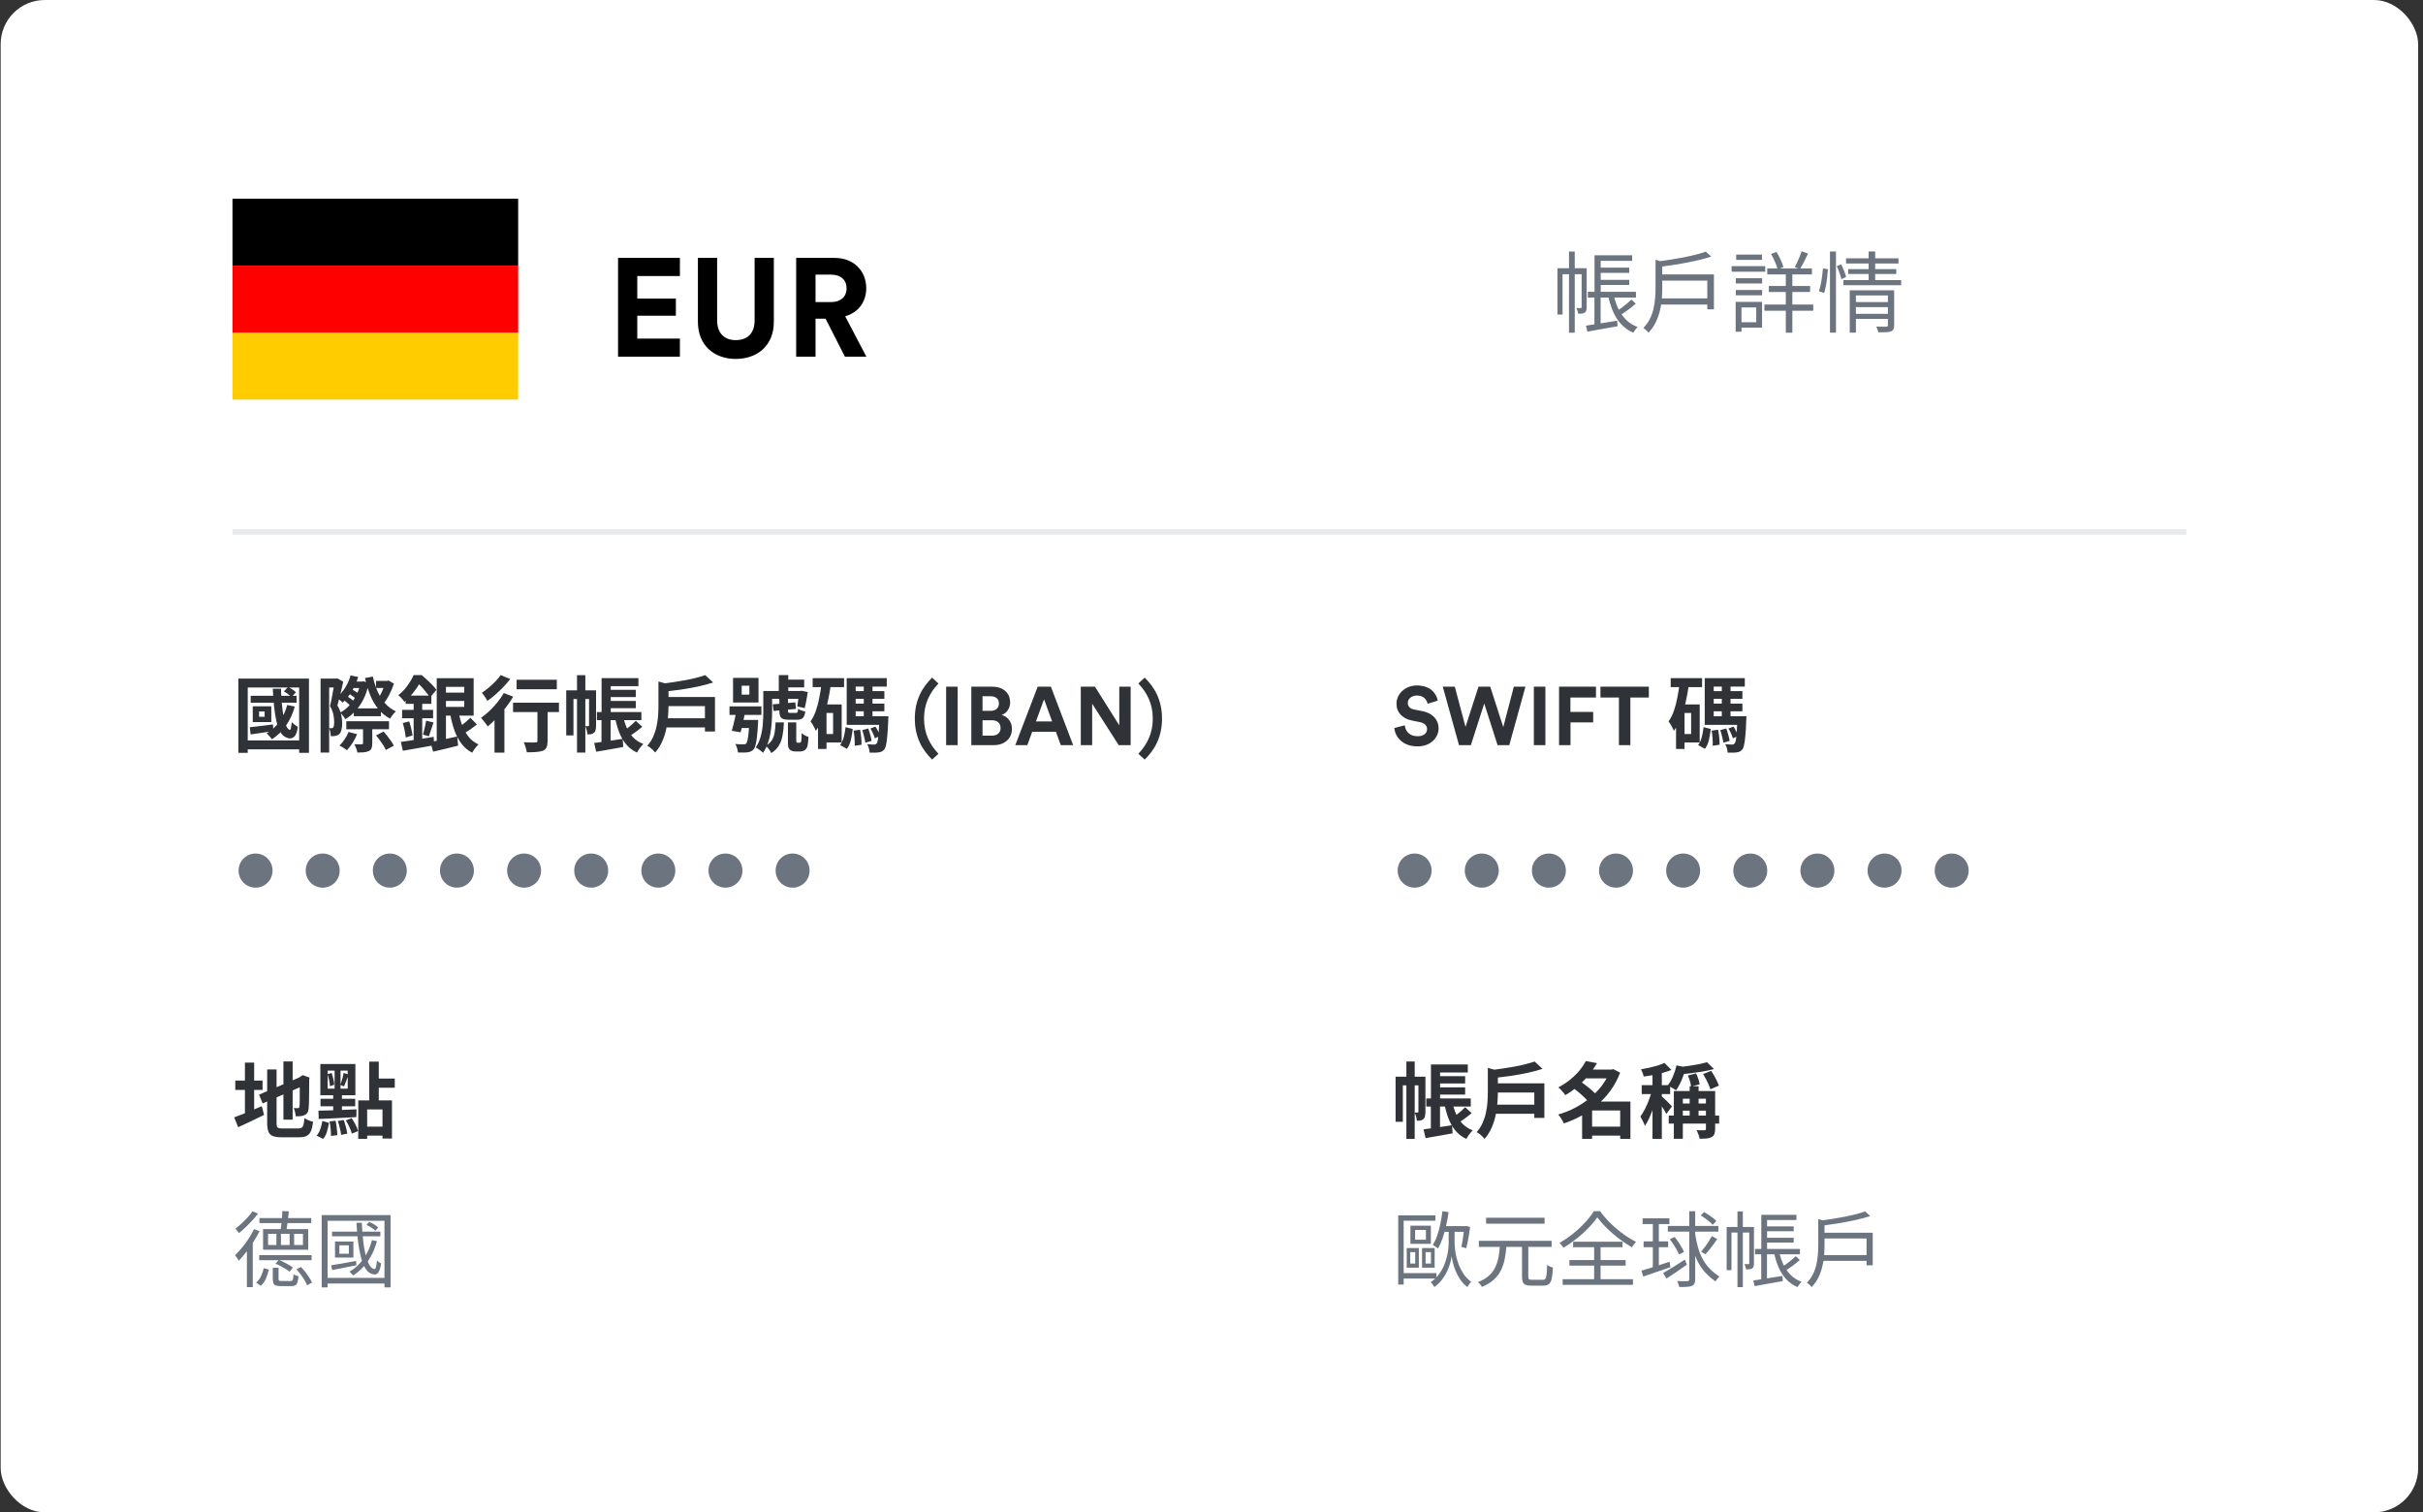 <svg width="439" height="274" viewBox="0 0 439 274" fill="none" xmlns="http://www.w3.org/2000/svg">
<rect x="0" y="0" width="439" height="274" fill="#333333" stroke="none"/>
<rect x="0.121" width="438" height="274" rx="8" fill="white"/>
<path d="M45.421 126.055H53.739V127.309H45.421V126.055ZM51.425 125.263L52.201 124.472C52.46 124.591 52.724 124.741 52.993 124.92C53.272 125.099 53.481 125.268 53.62 125.428L52.799 126.294C52.659 126.124 52.455 125.945 52.186 125.756C51.928 125.557 51.674 125.393 51.425 125.263ZM52.037 127.727L53.411 128.011C53.042 129.325 52.505 130.485 51.798 131.491C51.091 132.486 50.25 133.303 49.274 133.94C49.215 133.85 49.125 133.736 49.005 133.596C48.886 133.457 48.762 133.317 48.632 133.178C48.513 133.039 48.403 132.934 48.304 132.864C49.23 132.327 50.006 131.62 50.633 130.744C51.27 129.868 51.738 128.862 52.037 127.727ZM45.257 131.759C45.795 131.7 46.432 131.625 47.169 131.535C47.915 131.446 48.682 131.351 49.468 131.252L49.513 132.446C48.796 132.556 48.085 132.665 47.378 132.775C46.671 132.874 46.014 132.969 45.407 133.059L45.257 131.759ZM46.945 128.907V129.863H47.945V128.907H46.945ZM45.795 127.966H49.155V130.819H45.795V127.966ZM49.424 124.785H50.902C50.932 125.711 50.987 126.607 51.066 127.473C51.146 128.34 51.251 129.121 51.38 129.818C51.509 130.515 51.669 131.077 51.858 131.506C52.047 131.934 52.261 132.178 52.5 132.237C52.59 132.267 52.659 132.153 52.709 131.894C52.769 131.625 52.819 131.272 52.858 130.834C52.958 130.923 53.072 131.028 53.202 131.147C53.331 131.257 53.466 131.361 53.605 131.461C53.754 131.55 53.874 131.625 53.963 131.685C53.854 132.601 53.615 133.213 53.247 133.522C52.878 133.83 52.45 133.87 51.962 133.641C51.494 133.492 51.106 133.153 50.797 132.626C50.499 132.088 50.255 131.411 50.066 130.595C49.887 129.778 49.747 128.872 49.648 127.877C49.548 126.881 49.473 125.851 49.424 124.785ZM43.181 122.949H55.98V136.389H54.202V124.561H44.884V136.389H43.181V122.949ZM44.257 134.149H55.173V135.762H44.257V134.149ZM64.103 128.34H69.016V129.758H64.103V128.34ZM62.744 130.669H70.48V132.118H62.744V130.669ZM63.431 123.486H65.806V124.651H63.431V123.486ZM63.118 125.622L63.67 124.86C63.919 124.98 64.173 125.124 64.432 125.293C64.691 125.452 64.89 125.597 65.029 125.726L64.462 126.592C64.312 126.443 64.108 126.279 63.849 126.1C63.601 125.91 63.357 125.751 63.118 125.622ZM62.222 126.801L62.864 126.115C63.093 126.254 63.332 126.418 63.581 126.607C63.83 126.796 64.024 126.966 64.163 127.115L63.506 127.877C63.367 127.727 63.172 127.548 62.924 127.339C62.685 127.13 62.451 126.951 62.222 126.801ZM68.135 133.238L69.494 132.536C69.723 132.785 69.957 133.064 70.196 133.372C70.435 133.681 70.659 133.985 70.868 134.283C71.077 134.582 71.237 134.856 71.346 135.105L69.898 135.881C69.798 135.632 69.654 135.353 69.465 135.045C69.275 134.746 69.061 134.438 68.822 134.119C68.593 133.79 68.364 133.497 68.135 133.238ZM65.313 123.486H65.597L65.865 123.426L66.821 123.77C66.612 124.815 66.304 125.756 65.895 126.592C65.487 127.419 65.004 128.14 64.447 128.758C63.889 129.375 63.262 129.888 62.565 130.296C62.466 130.117 62.321 129.908 62.132 129.669C61.953 129.43 61.784 129.241 61.624 129.101C62.232 128.793 62.779 128.369 63.267 127.832C63.765 127.294 64.193 126.677 64.551 125.98C64.91 125.273 65.164 124.522 65.313 123.725V123.486ZM68.135 123.367H70.361V124.636H68.135V123.367ZM63.521 122.366L64.895 122.65C64.606 123.596 64.213 124.472 63.715 125.278C63.227 126.085 62.68 126.757 62.072 127.294C61.993 127.215 61.888 127.115 61.759 126.996C61.629 126.876 61.495 126.762 61.356 126.652C61.216 126.533 61.092 126.438 60.982 126.368C61.57 125.9 62.082 125.318 62.52 124.621C62.959 123.924 63.292 123.173 63.521 122.366ZM69.793 123.367H70.122L70.405 123.292L71.376 123.86C71.157 124.527 70.873 125.194 70.525 125.861C70.186 126.528 69.823 127.085 69.435 127.533C69.325 127.374 69.176 127.2 68.987 127.011C68.797 126.811 68.628 126.657 68.479 126.548C68.678 126.289 68.862 125.995 69.031 125.666C69.201 125.328 69.35 124.985 69.48 124.636C69.609 124.278 69.713 123.949 69.793 123.65V123.367ZM65.776 131.356H67.448V134.686C67.448 135.055 67.404 135.348 67.314 135.567C67.234 135.787 67.065 135.956 66.806 136.075C66.558 136.195 66.264 136.269 65.925 136.299C65.597 136.329 65.204 136.344 64.746 136.344C64.716 136.115 64.646 135.856 64.536 135.567C64.427 135.289 64.317 135.045 64.208 134.836C64.487 134.846 64.755 134.851 65.014 134.851C65.283 134.851 65.457 134.851 65.537 134.851C65.627 134.841 65.686 134.826 65.716 134.806C65.756 134.776 65.776 134.726 65.776 134.657V131.356ZM63.148 132.611L64.701 133.014C64.482 133.551 64.203 134.084 63.864 134.612C63.526 135.129 63.192 135.562 62.864 135.911C62.754 135.831 62.615 135.737 62.446 135.627C62.286 135.518 62.122 135.413 61.953 135.314C61.784 135.214 61.634 135.134 61.505 135.075C61.843 134.756 62.157 134.378 62.446 133.94C62.744 133.502 62.978 133.059 63.148 132.611ZM67.553 122.575C67.762 123.531 68.046 124.422 68.404 125.248C68.763 126.065 69.216 126.787 69.763 127.414C70.321 128.041 70.978 128.534 71.734 128.892C71.555 129.032 71.361 129.236 71.152 129.504C70.953 129.763 70.794 129.997 70.674 130.206C69.848 129.758 69.141 129.181 68.554 128.474C67.966 127.757 67.478 126.926 67.09 125.98C66.702 125.024 66.383 123.979 66.134 122.844L67.553 122.575ZM58.085 122.949H61.147V124.561H59.638V136.344H58.085V122.949ZM60.639 122.949H60.908L61.132 122.904L62.192 123.501C62.102 123.949 61.993 124.432 61.863 124.95C61.744 125.457 61.619 125.96 61.49 126.458C61.37 126.946 61.251 127.394 61.132 127.802C61.49 128.409 61.724 128.987 61.834 129.534C61.943 130.082 61.998 130.595 61.998 131.072C61.998 131.56 61.948 131.968 61.848 132.297C61.759 132.626 61.619 132.869 61.43 133.029C61.321 133.118 61.201 133.188 61.072 133.238C60.952 133.278 60.818 133.313 60.669 133.342C60.569 133.352 60.455 133.362 60.325 133.372C60.196 133.372 60.061 133.372 59.922 133.372C59.922 133.163 59.897 132.924 59.847 132.655C59.807 132.377 59.728 132.133 59.608 131.924C59.698 131.934 59.778 131.939 59.847 131.939C59.927 131.939 59.997 131.939 60.056 131.939C60.186 131.939 60.29 131.894 60.37 131.804C60.43 131.735 60.474 131.615 60.504 131.446C60.534 131.277 60.549 131.077 60.549 130.848C60.549 130.47 60.504 130.032 60.415 129.534C60.335 129.027 60.126 128.494 59.788 127.936C59.877 127.598 59.962 127.22 60.041 126.801C60.131 126.383 60.211 125.965 60.28 125.547C60.36 125.119 60.43 124.726 60.489 124.367C60.549 123.999 60.599 123.695 60.639 123.456V122.949ZM79.814 125.487H84.876V126.996H79.814V125.487ZM77.992 134.433C78.41 134.363 78.878 134.273 79.395 134.164C79.923 134.054 80.481 133.94 81.068 133.82C81.655 133.691 82.243 133.561 82.83 133.432L83.009 135.09C82.243 135.289 81.456 135.483 80.65 135.672C79.853 135.861 79.127 136.03 78.469 136.18L77.992 134.433ZM79.858 122.874H85.817V129.654H79.858V128.071H84.114V124.442H79.858V122.874ZM83.114 129.116C83.273 129.992 83.502 130.809 83.801 131.565C84.1 132.322 84.483 132.984 84.951 133.551C85.429 134.119 86.011 134.562 86.698 134.881C86.569 134.99 86.429 135.134 86.28 135.314C86.13 135.493 85.991 135.672 85.862 135.851C85.732 136.04 85.628 136.215 85.548 136.374C84.772 135.966 84.124 135.418 83.607 134.731C83.089 134.044 82.666 133.248 82.337 132.342C82.019 131.436 81.76 130.44 81.561 129.355L83.114 129.116ZM85.219 130.042L86.414 131.252C86.026 131.56 85.613 131.869 85.175 132.178C84.737 132.476 84.338 132.725 83.98 132.924L83.009 131.864C83.228 131.715 83.472 131.535 83.741 131.326C84.01 131.117 84.274 130.903 84.532 130.684C84.801 130.455 85.03 130.241 85.219 130.042ZM79.127 122.874H80.799V134.701L79.127 135V122.874ZM73.497 126.025H78.156V127.518H73.497V126.025ZM72.855 128.608H78.469V130.132H72.855V128.608ZM72.974 130.998L74.139 130.699C74.278 131.107 74.403 131.55 74.512 132.028C74.622 132.506 74.696 132.914 74.736 133.253L73.497 133.611C73.477 133.243 73.417 132.82 73.317 132.342C73.218 131.864 73.103 131.416 72.974 130.998ZM72.63 134.418C73.128 134.348 73.701 134.263 74.348 134.164C74.995 134.064 75.682 133.96 76.409 133.85C77.135 133.731 77.857 133.611 78.574 133.492L78.664 135.015C78.016 135.134 77.355 135.254 76.677 135.373C76.01 135.493 75.358 135.607 74.721 135.717C74.094 135.826 73.516 135.926 72.989 136.015L72.63 134.418ZM77.2 130.565L78.544 130.893C78.395 131.331 78.246 131.779 78.096 132.237C77.957 132.695 77.827 133.084 77.708 133.402L76.633 133.088C76.702 132.85 76.772 132.586 76.842 132.297C76.921 131.998 76.991 131.7 77.051 131.401C77.121 131.092 77.17 130.814 77.2 130.565ZM74.945 126.652H76.498V134.671L74.945 134.955V126.652ZM74.945 122.306H75.901V122.65H76.424V123.128C76.215 123.506 75.966 123.924 75.677 124.382C75.388 124.83 75.045 125.293 74.647 125.771C74.258 126.239 73.8 126.702 73.273 127.16C73.193 127.03 73.088 126.891 72.959 126.742C72.83 126.582 72.695 126.433 72.556 126.294C72.416 126.154 72.287 126.04 72.168 125.95C72.626 125.592 73.029 125.209 73.377 124.8C73.726 124.382 74.029 123.959 74.288 123.531C74.557 123.103 74.776 122.695 74.945 122.306ZM75.169 122.306H76.409C76.717 122.565 77.041 122.854 77.379 123.173C77.718 123.481 78.036 123.795 78.335 124.113C78.644 124.432 78.888 124.726 79.067 124.994L77.902 126.368C77.743 126.11 77.524 125.811 77.245 125.472C76.976 125.124 76.687 124.78 76.379 124.442C76.07 124.103 75.766 123.815 75.468 123.576H75.169V122.306ZM93.597 123.158H100.885V124.875H93.597V123.158ZM97.375 127.817H99.212V134.268C99.212 134.736 99.153 135.105 99.033 135.373C98.924 135.652 98.704 135.861 98.376 136.001C98.047 136.13 97.644 136.21 97.166 136.239C96.689 136.279 96.116 136.299 95.449 136.299C95.409 136.04 95.335 135.732 95.225 135.373C95.125 135.025 95.016 134.726 94.897 134.477C95.185 134.487 95.474 134.497 95.763 134.507C96.051 134.517 96.31 134.522 96.539 134.522C96.768 134.512 96.927 134.507 97.017 134.507C97.156 134.507 97.251 134.487 97.301 134.447C97.351 134.398 97.375 134.323 97.375 134.223V127.817ZM92.955 127.309H101.273V129.012H92.955V127.309ZM89.595 129.071L91.163 127.488L91.387 127.578V136.359H89.595V129.071ZM91.282 125.562L92.985 126.219C92.597 126.876 92.144 127.538 91.626 128.205C91.118 128.862 90.581 129.485 90.013 130.072C89.456 130.659 88.908 131.172 88.371 131.61C88.291 131.481 88.176 131.321 88.027 131.132C87.878 130.933 87.723 130.734 87.564 130.535C87.415 130.336 87.275 130.176 87.146 130.057C87.664 129.699 88.176 129.28 88.684 128.803C89.192 128.315 89.67 127.797 90.118 127.249C90.566 126.692 90.954 126.129 91.282 125.562ZM90.715 122.306L92.447 123.023C92.079 123.491 91.666 123.969 91.208 124.457C90.75 124.935 90.272 125.393 89.774 125.831C89.276 126.269 88.789 126.652 88.311 126.981C88.241 126.841 88.147 126.682 88.027 126.503C87.907 126.314 87.783 126.129 87.654 125.95C87.534 125.771 87.42 125.622 87.31 125.502C87.728 125.243 88.151 124.93 88.579 124.561C89.008 124.193 89.411 123.815 89.789 123.426C90.168 123.028 90.476 122.655 90.715 122.306ZM104.544 122.321H106.052V136.344H104.544V122.321ZM102.587 125.069H107.351V126.637H103.901V133.238H102.587V125.069ZM106.724 125.069H107.993V131.461C107.993 131.73 107.968 131.978 107.919 132.207C107.879 132.436 107.779 132.616 107.62 132.745C107.461 132.884 107.286 132.974 107.097 133.014C106.918 133.044 106.699 133.059 106.44 133.059C106.43 132.85 106.385 132.601 106.306 132.312C106.226 132.013 106.136 131.764 106.037 131.565C106.166 131.565 106.281 131.565 106.38 131.565C106.49 131.565 106.565 131.565 106.604 131.565C106.684 131.565 106.724 131.515 106.724 131.416V125.069ZM109.651 122.859H115.669V124.308H109.651V122.859ZM109.666 124.98H115.191V126.294H109.666V124.98ZM109.666 126.996H115.191V128.31H109.666V126.996ZM108.143 129.012H116.207V130.475H108.143V129.012ZM107.65 134.612C108.307 134.532 109.093 134.423 110.009 134.283C110.935 134.144 111.871 134.004 112.817 133.865L112.921 135.329C112.065 135.488 111.209 135.642 110.353 135.791C109.497 135.941 108.72 136.075 108.023 136.195L107.65 134.612ZM112.832 129.519C113.001 130.346 113.235 131.107 113.534 131.804C113.842 132.501 114.24 133.103 114.728 133.611C115.226 134.119 115.838 134.512 116.565 134.791C116.436 134.91 116.296 135.06 116.147 135.239C115.998 135.418 115.858 135.607 115.729 135.806C115.599 136.006 115.49 136.185 115.4 136.344C114.604 135.966 113.942 135.458 113.414 134.821C112.896 134.184 112.473 133.437 112.145 132.581C111.826 131.725 111.572 130.774 111.383 129.728L112.832 129.519ZM115.191 130.595L116.371 131.67C115.973 132.008 115.54 132.347 115.072 132.685C114.604 133.024 114.186 133.313 113.817 133.551L112.832 132.551C113.071 132.392 113.334 132.202 113.623 131.983C113.912 131.754 114.196 131.52 114.474 131.282C114.753 131.033 114.992 130.804 115.191 130.595ZM108.994 122.859H110.651V129.728H108.994V122.859ZM108.979 129.758H110.636V134.791L108.979 135V129.758ZM120.299 130.132H128.482V131.789H120.299V130.132ZM120.448 126.279H129.542V132.536H127.721V127.936H120.448V126.279ZM127.78 122.321L129.214 123.65C128.388 123.919 127.472 124.163 126.466 124.382C125.471 124.591 124.445 124.775 123.39 124.935C122.334 125.084 121.309 125.214 120.313 125.323C120.284 125.124 120.219 124.88 120.119 124.591C120.02 124.303 119.92 124.069 119.821 123.889C120.537 123.8 121.264 123.7 122.001 123.591C122.738 123.481 123.459 123.362 124.166 123.232C124.873 123.103 125.535 122.959 126.153 122.799C126.77 122.64 127.312 122.481 127.78 122.321ZM119.298 123.471L121.538 124.098C121.518 124.228 121.379 124.317 121.12 124.367V127.862C121.12 128.449 121.09 129.111 121.03 129.848C120.98 130.575 120.871 131.326 120.702 132.103C120.542 132.869 120.299 133.621 119.97 134.358C119.651 135.085 119.228 135.747 118.701 136.344C118.611 136.215 118.482 136.065 118.312 135.896C118.153 135.737 117.979 135.582 117.79 135.433C117.601 135.294 117.426 135.189 117.267 135.119C117.735 134.592 118.103 134.019 118.372 133.402C118.641 132.785 118.84 132.158 118.969 131.52C119.109 130.873 119.198 130.236 119.238 129.609C119.278 128.972 119.298 128.379 119.298 127.832V123.471ZM134.381 124.233V125.846H135.77V124.233H134.381ZM132.813 122.814H137.427V127.279H132.813V122.814ZM132.171 127.981H137.95V129.519H132.171V127.981ZM133.44 128.698H135.068C134.988 129.136 134.894 129.599 134.784 130.087C134.685 130.565 134.585 131.033 134.485 131.491C134.386 131.939 134.286 132.332 134.187 132.67L132.589 132.402C132.688 132.063 132.788 131.685 132.888 131.267C132.997 130.839 133.097 130.405 133.186 129.967C133.286 129.519 133.37 129.096 133.44 128.698ZM133.888 130.43H136.397V131.894H133.56L133.888 130.43ZM135.77 130.43H137.368C137.368 130.43 137.363 130.51 137.353 130.669C137.353 130.829 137.348 130.958 137.338 131.058C137.288 132.043 137.223 132.86 137.144 133.507C137.074 134.144 136.989 134.642 136.89 135C136.8 135.348 136.686 135.602 136.546 135.762C136.387 135.941 136.218 136.065 136.039 136.135C135.869 136.215 135.67 136.269 135.441 136.299C135.252 136.329 134.998 136.344 134.68 136.344C134.371 136.354 134.042 136.349 133.694 136.329C133.684 136.1 133.634 135.836 133.545 135.538C133.465 135.249 133.355 135 133.216 134.791C133.525 134.821 133.813 134.841 134.082 134.851C134.351 134.851 134.55 134.851 134.68 134.851C134.789 134.861 134.884 134.856 134.963 134.836C135.053 134.816 135.133 134.771 135.202 134.701C135.292 134.602 135.367 134.408 135.426 134.119C135.496 133.83 135.561 133.407 135.62 132.85C135.68 132.282 135.73 131.55 135.77 130.654V130.43ZM141.907 123.128H145.701V124.532H141.907V123.128ZM139.01 125.189H145.223V126.607H139.01V125.189ZM141.101 122.306H142.818V125.831H141.101V122.306ZM138.294 125.189H139.891V129.071C139.891 129.619 139.867 130.216 139.817 130.863C139.777 131.501 139.702 132.148 139.593 132.805C139.483 133.462 139.319 134.099 139.1 134.716C138.881 135.334 138.597 135.891 138.249 136.389C138.159 136.289 138.03 136.175 137.86 136.045C137.701 135.916 137.532 135.791 137.353 135.672C137.183 135.562 137.039 135.478 136.92 135.418C137.338 134.811 137.641 134.139 137.831 133.402C138.03 132.655 138.154 131.909 138.204 131.162C138.264 130.405 138.294 129.709 138.294 129.071V125.189ZM140.011 127.608L144.088 127.249L144.222 128.429L140.16 128.803L140.011 127.608ZM141.206 126.473H142.774V128.758C142.774 128.937 142.794 129.051 142.833 129.101C142.883 129.141 142.998 129.161 143.177 129.161C143.217 129.161 143.281 129.161 143.371 129.161C143.461 129.161 143.56 129.161 143.67 129.161C143.779 129.161 143.879 129.161 143.968 129.161C144.068 129.161 144.143 129.161 144.192 129.161C144.292 129.161 144.367 129.146 144.416 129.116C144.466 129.076 144.506 129.007 144.536 128.907C144.566 128.798 144.586 128.638 144.596 128.429C144.745 128.529 144.949 128.623 145.208 128.713C145.467 128.803 145.701 128.867 145.91 128.907C145.83 129.485 145.676 129.878 145.447 130.087C145.228 130.296 144.874 130.4 144.386 130.4C144.317 130.4 144.212 130.4 144.073 130.4C143.943 130.4 143.804 130.4 143.655 130.4C143.505 130.4 143.366 130.4 143.237 130.4C143.107 130.4 143.008 130.4 142.938 130.4C142.47 130.4 142.112 130.351 141.863 130.251C141.614 130.152 141.44 129.982 141.34 129.743C141.25 129.504 141.206 129.181 141.206 128.773V126.473ZM144.76 125.189H144.984L145.223 125.144L146.358 125.383C146.278 125.89 146.188 126.413 146.089 126.951C145.989 127.478 145.89 127.926 145.79 128.295L144.446 127.981C144.506 127.653 144.566 127.244 144.625 126.757C144.685 126.269 144.73 125.816 144.76 125.398V125.189ZM140.519 130.878H142.027C141.997 131.725 141.917 132.501 141.788 133.208C141.669 133.905 141.449 134.522 141.131 135.06C140.822 135.597 140.359 136.055 139.742 136.434C139.652 136.225 139.508 135.991 139.309 135.732C139.11 135.473 138.921 135.269 138.742 135.119C139.249 134.831 139.623 134.487 139.862 134.089C140.1 133.691 140.265 133.223 140.354 132.685C140.444 132.148 140.499 131.545 140.519 130.878ZM142.759 130.878H144.267V134.268C144.267 134.308 144.272 134.348 144.282 134.388C144.292 134.428 144.307 134.457 144.327 134.477C144.367 134.537 144.436 134.567 144.536 134.567C144.576 134.567 144.62 134.567 144.67 134.567C144.73 134.567 144.78 134.567 144.82 134.567C144.859 134.567 144.904 134.562 144.954 134.552C145.004 134.532 145.039 134.512 145.058 134.492C145.088 134.472 145.113 134.438 145.133 134.388C145.153 134.328 145.168 134.263 145.178 134.194C145.198 134.084 145.213 133.91 145.223 133.671C145.233 133.422 145.238 133.138 145.238 132.82C145.377 132.949 145.566 133.084 145.805 133.223C146.044 133.352 146.268 133.447 146.477 133.507C146.467 133.865 146.442 134.209 146.402 134.537C146.363 134.866 146.318 135.105 146.268 135.254C146.218 135.403 146.154 135.533 146.074 135.642C145.994 135.752 145.89 135.851 145.76 135.941C145.661 136.001 145.536 136.05 145.387 136.09C145.238 136.13 145.083 136.15 144.924 136.15C144.854 136.15 144.765 136.15 144.655 136.15C144.556 136.15 144.456 136.15 144.357 136.15C144.257 136.15 144.172 136.15 144.103 136.15C143.904 136.15 143.714 136.12 143.535 136.06C143.356 136.011 143.202 135.921 143.072 135.791C142.953 135.662 142.868 135.508 142.818 135.329C142.779 135.149 142.759 134.841 142.759 134.403V130.878ZM147.239 122.859H152.928V124.487H147.239V122.859ZM148.986 127.623H152.495V134.522H148.986V132.984H150.942V129.176H148.986V127.623ZM148.867 123.725L150.539 123.979C150.39 125.054 150.201 126.11 149.972 127.145C149.743 128.17 149.449 129.136 149.091 130.042C148.742 130.938 148.319 131.725 147.821 132.402C147.771 132.262 147.687 132.088 147.567 131.879C147.458 131.66 147.338 131.441 147.209 131.222C147.079 131.003 146.96 130.829 146.85 130.699C147.239 130.152 147.562 129.509 147.821 128.773C148.08 128.026 148.289 127.225 148.448 126.368C148.618 125.512 148.757 124.631 148.867 123.725ZM148.209 127.623H149.748V135.687H148.209V127.623ZM154.258 125.218H160.231V126.607H154.258V125.218ZM154.258 127.473H160.231V128.862H154.258V127.473ZM153.406 129.773H159.858V131.326H153.406V129.773ZM156.498 123.68H158.081V130.386H156.498V123.68ZM154.661 132.372L155.826 132.207C155.915 132.636 155.985 133.103 156.035 133.611C156.084 134.119 156.104 134.557 156.094 134.925L154.855 135.119C154.875 134.741 154.865 134.298 154.825 133.79C154.795 133.273 154.74 132.8 154.661 132.372ZM156.229 132.282L157.304 131.983C157.443 132.342 157.568 132.73 157.677 133.148C157.797 133.566 157.876 133.93 157.916 134.238L156.781 134.552C156.742 134.253 156.667 133.89 156.557 133.462C156.458 133.034 156.348 132.64 156.229 132.282ZM157.707 131.998L158.603 131.64C158.792 131.899 158.962 132.192 159.111 132.521C159.27 132.84 159.385 133.113 159.454 133.342L158.514 133.761C158.444 133.522 158.334 133.238 158.185 132.909C158.036 132.571 157.876 132.267 157.707 131.998ZM153.197 131.744L154.496 132.073C154.427 132.73 154.317 133.387 154.168 134.044C154.019 134.691 153.775 135.234 153.436 135.672L152.212 134.985C152.5 134.607 152.719 134.124 152.869 133.537C153.028 132.949 153.138 132.352 153.197 131.744ZM153.406 122.859H160.664V124.397H155.034V130.595H153.406V122.859ZM159.32 129.773H160.963C160.963 129.773 160.958 129.858 160.948 130.027C160.948 130.186 160.943 130.321 160.933 130.43C160.893 131.575 160.838 132.511 160.769 133.238C160.709 133.965 160.634 134.527 160.545 134.925C160.465 135.314 160.36 135.592 160.231 135.762C160.092 135.941 159.937 136.07 159.768 136.15C159.609 136.23 159.42 136.284 159.201 136.314C159.011 136.344 158.772 136.359 158.484 136.359C158.195 136.369 157.886 136.369 157.558 136.359C157.548 136.12 157.503 135.856 157.423 135.567C157.344 135.279 157.239 135.03 157.11 134.821C157.379 134.851 157.628 134.871 157.857 134.881C158.086 134.89 158.255 134.895 158.364 134.895C158.474 134.895 158.558 134.881 158.618 134.851C158.688 134.821 158.758 134.771 158.827 134.701C158.917 134.602 158.992 134.393 159.051 134.074C159.111 133.746 159.161 133.258 159.201 132.611C159.25 131.963 159.29 131.107 159.32 130.042V129.773ZM165.746 130.191C165.746 126.772 167.135 124.487 168.882 122.769L170.032 123.83C168.434 125.532 167.419 127.503 167.419 130.191C167.419 132.879 168.434 134.866 170.032 136.568L168.882 137.613C167.135 135.911 165.746 133.611 165.746 130.191ZM173.51 135H171.419V124.412H173.51V135ZM175.984 124.412H179.792C181.853 124.412 183.018 125.622 183.018 127.264C183.018 128.355 182.361 129.236 181.479 129.534C182.51 129.788 183.346 130.729 183.346 132.043C183.346 133.761 182.062 135 180.076 135H175.984V124.412ZM178.015 128.788H179.478C180.419 128.788 180.987 128.265 180.987 127.459C180.987 126.652 180.464 126.144 179.463 126.144H178.015V128.788ZM178.015 133.283H179.687C180.688 133.283 181.285 132.76 181.285 131.909C181.285 131.072 180.748 130.49 179.717 130.49H178.015V133.283ZM192.193 135L191.312 132.581H187.011L186.13 135H183.95L188.012 124.412H190.401L194.433 135H192.193ZM189.162 126.697L187.698 130.699H190.625L189.162 126.697ZM204.852 135H202.687L197.878 127.488V135H195.818V124.412H198.386L202.792 131.416V124.412H204.852V135ZM210.534 130.191C210.534 133.611 209.146 135.911 207.398 137.613L206.248 136.568C207.846 134.866 208.862 132.879 208.862 130.191C208.862 127.503 207.846 125.532 206.248 123.83L207.398 122.769C209.146 124.487 210.534 126.772 210.534 130.191Z" fill="#2F3237"/>
<path d="M43.226 157.729C43.226 155.997 44.6 154.638 46.303 154.638C48.005 154.638 49.379 155.997 49.379 157.729C49.379 159.461 48.005 160.82 46.303 160.82C44.6 160.82 43.226 159.461 43.226 157.729ZM55.389 157.729C55.389 155.997 56.763 154.638 58.465 154.638C60.168 154.638 61.542 155.997 61.542 157.729C61.542 159.461 60.168 160.82 58.465 160.82C56.763 160.82 55.389 159.461 55.389 157.729ZM67.552 157.729C67.552 155.997 68.925 154.638 70.628 154.638C72.33 154.638 73.704 155.997 73.704 157.729C73.704 159.461 72.33 160.82 70.628 160.82C68.925 160.82 67.552 159.461 67.552 157.729ZM79.714 157.729C79.714 155.997 81.088 154.638 82.791 154.638C84.493 154.638 85.867 155.997 85.867 157.729C85.867 159.461 84.493 160.82 82.791 160.82C81.088 160.82 79.714 159.461 79.714 157.729ZM91.877 157.729C91.877 155.997 93.251 154.638 94.953 154.638C96.656 154.638 98.03 155.997 98.03 157.729C98.03 159.461 96.656 160.82 94.953 160.82C93.251 160.82 91.877 159.461 91.877 157.729ZM104.04 157.729C104.04 155.997 105.414 154.638 107.116 154.638C108.819 154.638 110.192 155.997 110.192 157.729C110.192 159.461 108.819 160.82 107.116 160.82C105.414 160.82 104.04 159.461 104.04 157.729ZM116.203 157.729C116.203 155.997 117.576 154.638 119.279 154.638C120.981 154.638 122.355 155.997 122.355 157.729C122.355 159.461 120.981 160.82 119.279 160.82C117.576 160.82 116.203 159.461 116.203 157.729ZM128.365 157.729C128.365 155.997 129.739 154.638 131.442 154.638C133.144 154.638 134.518 155.997 134.518 157.729C134.518 159.461 133.144 160.82 131.442 160.82C129.739 160.82 128.365 159.461 128.365 157.729ZM140.528 157.729C140.528 155.997 141.902 154.638 143.604 154.638C145.307 154.638 146.681 155.997 146.681 157.729C146.681 159.461 145.307 160.82 143.604 160.82C141.902 160.82 140.528 159.461 140.528 157.729Z" fill="#6C747F"/>
<path d="M254.809 192.321H256.317V206.344H254.809V192.321ZM252.853 195.069H257.617V196.637H254.167V203.238H252.853V195.069ZM256.989 195.069H258.259V201.461C258.259 201.73 258.234 201.978 258.184 202.207C258.144 202.436 258.045 202.616 257.885 202.745C257.726 202.884 257.552 202.974 257.363 203.014C257.184 203.044 256.965 203.059 256.706 203.059C256.696 202.85 256.651 202.601 256.571 202.312C256.492 202.013 256.402 201.764 256.303 201.565C256.432 201.565 256.546 201.565 256.646 201.565C256.755 201.565 256.83 201.565 256.87 201.565C256.95 201.565 256.989 201.515 256.989 201.416V195.069ZM259.916 192.859H265.935V194.308H259.916V192.859ZM259.931 194.98H265.457V196.294H259.931V194.98ZM259.931 196.996H265.457V198.31H259.931V196.996ZM258.408 199.012H266.472V200.475H258.408V199.012ZM257.915 204.612C258.572 204.532 259.359 204.423 260.275 204.283C261.201 204.144 262.137 204.004 263.082 203.865L263.187 205.329C262.331 205.488 261.475 205.642 260.618 205.791C259.762 205.941 258.986 206.075 258.289 206.195L257.915 204.612ZM263.097 199.519C263.267 200.346 263.501 201.107 263.799 201.804C264.108 202.501 264.506 203.103 264.994 203.611C265.492 204.119 266.104 204.512 266.831 204.791C266.701 204.91 266.562 205.06 266.413 205.239C266.263 205.418 266.124 205.607 265.994 205.806C265.865 206.006 265.755 206.185 265.666 206.344C264.869 205.966 264.207 205.458 263.68 204.821C263.162 204.184 262.739 203.437 262.41 202.581C262.092 201.725 261.838 200.774 261.649 199.728L263.097 199.519ZM265.457 200.595L266.637 201.67C266.238 202.008 265.805 202.347 265.337 202.685C264.869 203.024 264.451 203.313 264.083 203.551L263.097 202.551C263.336 202.392 263.6 202.202 263.889 201.983C264.177 201.754 264.461 201.52 264.74 201.282C265.019 201.033 265.258 200.804 265.457 200.595ZM259.259 192.859H260.917V199.728H259.259V192.859ZM259.244 199.758H260.902V204.791L259.244 205V199.758ZM270.564 200.132H278.748V201.789H270.564V200.132ZM270.713 196.279H279.808V202.536H277.986V197.936H270.713V196.279ZM278.046 192.321L279.479 193.65C278.653 193.919 277.737 194.163 276.732 194.382C275.736 194.591 274.711 194.775 273.655 194.935C272.6 195.084 271.575 195.214 270.579 195.323C270.549 195.124 270.484 194.88 270.385 194.591C270.285 194.303 270.186 194.069 270.086 193.889C270.803 193.8 271.53 193.7 272.267 193.591C273.003 193.481 273.725 193.362 274.432 193.232C275.139 193.103 275.801 192.959 276.418 192.799C277.035 192.64 277.578 192.481 278.046 192.321ZM269.564 193.471L271.804 194.098C271.784 194.228 271.644 194.317 271.385 194.367V197.862C271.385 198.449 271.356 199.111 271.296 199.848C271.246 200.575 271.137 201.326 270.967 202.103C270.808 202.869 270.564 203.621 270.236 204.358C269.917 205.085 269.494 205.747 268.966 206.344C268.877 206.215 268.747 206.065 268.578 205.896C268.419 205.737 268.244 205.582 268.055 205.433C267.866 205.294 267.692 205.189 267.533 205.119C268 204.592 268.369 204.019 268.638 203.402C268.906 202.785 269.106 202.158 269.235 201.52C269.374 200.873 269.464 200.236 269.504 199.609C269.544 198.972 269.564 198.379 269.564 197.832V193.471ZM287.693 204.119H294.368V205.747H287.693V204.119ZM286.931 193.785H292.233V195.368H286.931V193.785ZM287.335 192.232L289.351 192.62C288.922 193.347 288.43 194.054 287.872 194.741C287.325 195.418 286.697 196.07 285.991 196.697C285.294 197.314 284.497 197.887 283.601 198.414C283.512 198.265 283.392 198.106 283.243 197.936C283.093 197.757 282.939 197.583 282.78 197.414C282.62 197.244 282.471 197.11 282.332 197.011C283.158 196.572 283.89 196.09 284.527 195.562C285.174 195.034 285.732 194.487 286.2 193.919C286.668 193.342 287.046 192.779 287.335 192.232ZM291.665 193.785H291.994L292.293 193.695L293.532 194.337C293.094 195.502 292.526 196.567 291.83 197.533C291.143 198.489 290.351 199.35 289.455 200.117C288.569 200.883 287.608 201.55 286.573 202.118C285.538 202.685 284.462 203.158 283.347 203.537C283.278 203.367 283.183 203.183 283.064 202.984C282.944 202.785 282.82 202.591 282.69 202.402C282.561 202.212 282.431 202.053 282.302 201.924C283.337 201.635 284.338 201.242 285.304 200.744C286.279 200.236 287.18 199.644 288.007 198.967C288.843 198.29 289.575 197.543 290.202 196.727C290.829 195.9 291.317 195.019 291.665 194.084V193.785ZM284.975 197.055L286.319 195.905C286.668 196.144 287.031 196.413 287.409 196.712C287.797 197.011 288.161 197.314 288.499 197.623C288.848 197.921 289.132 198.205 289.351 198.474L287.902 199.758C287.713 199.499 287.454 199.211 287.125 198.892C286.797 198.564 286.444 198.24 286.065 197.921C285.687 197.603 285.323 197.314 284.975 197.055ZM293.547 199.579H295.399V206.344H293.547V199.579ZM288.455 199.579H294.443V201.192H288.455V206.329H286.648V200.893L288.021 199.579H288.455ZM306.136 196.801H307.749V202.954H306.136V196.801ZM304.329 199.923H309.825V201.222H304.329V199.923ZM302.343 202.118H311.482V203.566H302.343V202.118ZM303.269 197.668H309.839V199.056H304.896V206.314H303.269V197.668ZM309.078 197.668H310.75V204.567C310.75 204.945 310.701 205.249 310.601 205.478C310.512 205.717 310.337 205.901 310.078 206.03C309.83 206.16 309.526 206.239 309.167 206.269C308.819 206.299 308.411 206.314 307.943 206.314C307.913 206.085 307.838 205.821 307.719 205.523C307.609 205.224 307.495 204.97 307.375 204.761C307.674 204.771 307.963 204.776 308.242 204.776C308.53 204.776 308.724 204.776 308.824 204.776C308.924 204.766 308.988 204.746 309.018 204.716C309.058 204.686 309.078 204.627 309.078 204.537V197.668ZM309.272 192.441L310.541 193.68C309.954 193.84 309.312 193.984 308.615 194.113C307.918 194.233 307.206 194.337 306.479 194.427C305.763 194.517 305.066 194.591 304.389 194.651C304.349 194.462 304.284 194.243 304.195 193.994C304.115 193.745 304.03 193.536 303.941 193.367C304.578 193.297 305.225 193.217 305.882 193.128C306.539 193.028 307.161 192.924 307.749 192.814C308.336 192.695 308.844 192.57 309.272 192.441ZM303.747 193.023L305.449 193.367C305.26 194.153 305.006 194.92 304.687 195.666C304.369 196.413 304.03 197.035 303.672 197.533C303.552 197.444 303.398 197.344 303.209 197.235C303.03 197.115 302.841 197.006 302.641 196.906C302.442 196.796 302.273 196.717 302.134 196.667C302.512 196.219 302.836 195.671 303.104 195.024C303.383 194.377 303.597 193.71 303.747 193.023ZM305.807 194.86L307.286 194.472C307.445 194.77 307.585 195.104 307.704 195.472C307.823 195.841 307.903 196.164 307.943 196.443L306.39 196.876C306.37 196.617 306.305 196.299 306.196 195.92C306.086 195.532 305.957 195.179 305.807 194.86ZM308.57 194.591L310.034 194.009C310.223 194.288 310.407 194.586 310.586 194.905C310.765 195.223 310.93 195.537 311.079 195.846C311.228 196.154 311.348 196.433 311.437 196.682L309.884 197.354C309.815 197.105 309.71 196.821 309.571 196.503C309.431 196.174 309.272 195.846 309.093 195.517C308.924 195.189 308.749 194.88 308.57 194.591ZM299.401 193.725H301.088V206.344H299.401V193.725ZM297.445 196.607H302.597V198.22H297.445V196.607ZM299.386 197.264L300.416 197.683C300.297 198.21 300.153 198.763 299.983 199.34C299.814 199.918 299.625 200.495 299.416 201.072C299.217 201.64 298.998 202.173 298.759 202.67C298.53 203.168 298.286 203.606 298.027 203.985C297.947 203.726 297.823 203.437 297.654 203.118C297.494 202.79 297.345 202.511 297.206 202.282C297.514 201.874 297.808 201.386 298.087 200.819C298.375 200.241 298.629 199.639 298.848 199.012C299.077 198.384 299.257 197.802 299.386 197.264ZM301.566 192.575L302.836 193.845C302.358 194.034 301.83 194.208 301.253 194.367C300.685 194.517 300.108 194.651 299.52 194.77C298.933 194.88 298.361 194.97 297.803 195.039C297.773 194.86 297.708 194.641 297.609 194.382C297.509 194.123 297.41 193.909 297.31 193.74C297.828 193.65 298.346 193.546 298.863 193.426C299.391 193.307 299.889 193.178 300.357 193.038C300.825 192.889 301.228 192.735 301.566 192.575ZM301.044 198.593C301.133 198.673 301.268 198.798 301.447 198.967C301.626 199.126 301.815 199.305 302.014 199.504C302.213 199.704 302.393 199.888 302.552 200.057C302.721 200.226 302.846 200.356 302.925 200.445L301.91 201.819C301.83 201.65 301.721 201.451 301.581 201.222C301.442 200.993 301.292 200.759 301.133 200.52C300.974 200.271 300.82 200.037 300.67 199.818C300.521 199.599 300.391 199.42 300.282 199.28L301.044 198.593Z" fill="#2F3237"/>
<path d="M253.838 230.656H260.26V231.642H253.838V230.656ZM253.331 220.188H260.066V221.158H254.316V232.732H253.331V220.188ZM256.392 222.831V224.608H258.348V222.831H256.392ZM255.541 222.069H259.244V225.355H255.541V222.069ZM255.511 226.848V228.924H256.407V226.848H255.511ZM254.869 226.116H257.064V229.67H254.869V226.116ZM258.289 226.848V228.924H259.259V226.848H258.289ZM257.647 226.116H259.931V229.67H257.647V226.116ZM261.216 222.144H265.651V223.174H261.216V222.144ZM263.008 222.592H263.545V225.235C263.545 225.464 263.565 225.793 263.605 226.221C263.645 226.639 263.725 227.112 263.844 227.639C263.963 228.167 264.133 228.71 264.352 229.267C264.581 229.825 264.869 230.362 265.218 230.88C265.576 231.398 266.019 231.846 266.547 232.224C266.477 232.304 266.398 232.398 266.308 232.508C266.218 232.627 266.134 232.747 266.054 232.866C265.975 232.986 265.91 233.09 265.86 233.18C265.352 232.791 264.924 232.343 264.576 231.836C264.227 231.318 263.944 230.79 263.725 230.253C263.505 229.705 263.341 229.197 263.232 228.73C263.122 228.262 263.048 227.878 263.008 227.58C262.978 227.878 262.898 228.267 262.769 228.744C262.649 229.212 262.47 229.71 262.231 230.238C261.992 230.765 261.679 231.288 261.29 231.806C260.902 232.324 260.429 232.782 259.872 233.18C259.832 233.1 259.772 233.001 259.692 232.881C259.613 232.772 259.533 232.662 259.453 232.553C259.374 232.443 259.299 232.353 259.229 232.284C259.807 231.886 260.29 231.428 260.678 230.91C261.076 230.382 261.39 229.84 261.619 229.282C261.858 228.715 262.037 228.172 262.156 227.654C262.286 227.127 262.371 226.654 262.41 226.236C262.45 225.808 262.47 225.474 262.47 225.235V222.592H263.008ZM261.335 219.441L262.455 219.605C262.336 220.451 262.186 221.278 262.007 222.084C261.828 222.89 261.614 223.642 261.365 224.339C261.126 225.036 260.847 225.653 260.529 226.191C260.459 226.131 260.364 226.061 260.245 225.982C260.135 225.902 260.021 225.822 259.902 225.743C259.782 225.653 259.677 225.589 259.588 225.549C259.906 225.051 260.175 224.478 260.394 223.831C260.623 223.184 260.812 222.487 260.962 221.741C261.121 220.984 261.246 220.217 261.335 219.441ZM265.293 222.144H265.457L265.636 222.099L266.353 222.308C266.303 222.736 266.238 223.184 266.159 223.652C266.089 224.12 266.009 224.573 265.92 225.011C265.83 225.439 265.741 225.817 265.651 226.146L264.77 225.892C264.84 225.584 264.909 225.23 264.979 224.832C265.049 224.424 265.108 224.006 265.158 223.577C265.218 223.139 265.263 222.731 265.293 222.353V222.144ZM275.761 225.474H276.896V231.238C276.896 231.507 276.941 231.681 277.03 231.761C277.12 231.831 277.309 231.866 277.598 231.866C277.668 231.866 277.787 231.866 277.956 231.866C278.135 231.866 278.33 231.866 278.539 231.866C278.748 231.866 278.942 231.866 279.121 231.866C279.31 231.866 279.45 231.866 279.539 231.866C279.748 231.866 279.903 231.801 280.002 231.671C280.102 231.532 280.171 231.273 280.211 230.895C280.261 230.507 280.291 229.929 280.301 229.163C280.4 229.232 280.51 229.302 280.629 229.372C280.749 229.431 280.873 229.486 281.003 229.536C281.142 229.586 281.262 229.626 281.361 229.655C281.321 230.512 281.247 231.179 281.137 231.657C281.038 232.124 280.868 232.453 280.629 232.642C280.4 232.831 280.067 232.926 279.629 232.926C279.559 232.926 279.42 232.926 279.211 232.926C279.002 232.926 278.778 232.926 278.539 232.926C278.3 232.926 278.076 232.926 277.867 232.926C277.668 232.926 277.533 232.926 277.463 232.926C277.025 232.926 276.677 232.876 276.418 232.777C276.169 232.677 275.995 232.503 275.895 232.254C275.806 232.015 275.761 231.681 275.761 231.253V225.474ZM267.936 224.802H281.122V225.907H267.936V224.802ZM269.25 220.621H279.853V221.696H269.25V220.621ZM271.759 225.653H272.953C272.884 226.489 272.779 227.281 272.64 228.028C272.5 228.774 272.272 229.471 271.953 230.118C271.644 230.756 271.206 231.333 270.639 231.851C270.081 232.368 269.359 232.801 268.473 233.15C268.414 233.02 268.314 232.866 268.175 232.687C268.035 232.518 267.901 232.383 267.772 232.284C268.588 231.975 269.245 231.592 269.743 231.134C270.25 230.676 270.639 230.163 270.908 229.596C271.186 229.018 271.385 228.401 271.505 227.744C271.624 227.077 271.709 226.38 271.759 225.653ZM289.395 220.546C289.097 220.994 288.723 221.467 288.275 221.965C287.837 222.452 287.349 222.94 286.812 223.428C286.274 223.916 285.702 224.384 285.095 224.832C284.497 225.28 283.885 225.688 283.258 226.056C283.178 225.927 283.069 225.778 282.929 225.608C282.8 225.429 282.67 225.285 282.541 225.175C283.407 224.697 284.238 224.135 285.035 223.488C285.841 222.841 286.568 222.164 287.215 221.457C287.862 220.75 288.38 220.073 288.768 219.426H289.903C290.291 219.983 290.739 220.531 291.247 221.069C291.755 221.606 292.297 222.119 292.875 222.607C293.452 223.095 294.04 223.543 294.637 223.951C295.244 224.359 295.837 224.707 296.414 224.996C296.275 225.136 296.14 225.295 296.011 225.474C295.882 225.643 295.767 225.813 295.667 225.982C295.1 225.643 294.513 225.26 293.905 224.832C293.308 224.404 292.731 223.951 292.173 223.473C291.616 222.985 291.098 222.492 290.62 221.994C290.142 221.497 289.734 221.014 289.395 220.546ZM284.348 228.296H294.533V229.297H284.348V228.296ZM285.02 224.966H293.965V225.967H285.02V224.966ZM283.123 231.761H295.862V232.777H283.123V231.761ZM288.828 225.384H289.993V232.329H288.828V225.384ZM297.609 220.725H302.462V221.77H297.609V220.725ZM302.179 222.114H311.333V223.144H302.179V222.114ZM297.788 224.907H302.238V225.967H297.788V224.907ZM297.4 230.208C297.828 230.088 298.316 229.944 298.863 229.775C299.421 229.596 300.008 229.407 300.625 229.207C301.243 228.998 301.865 228.794 302.492 228.595L302.641 229.581C301.785 229.879 300.919 230.178 300.043 230.477C299.177 230.775 298.4 231.044 297.713 231.283L297.4 230.208ZM306.061 219.441H307.137V231.776C307.137 232.114 307.087 232.373 306.987 232.553C306.898 232.732 306.753 232.871 306.554 232.971C306.335 233.06 306.046 233.115 305.688 233.135C305.33 233.165 304.852 233.18 304.254 233.18C304.244 233.08 304.214 232.966 304.165 232.836C304.125 232.717 304.075 232.587 304.015 232.448C303.966 232.319 303.911 232.204 303.851 232.105C304.289 232.114 304.677 232.119 305.016 232.119C305.364 232.119 305.598 232.119 305.718 232.119C305.837 232.11 305.922 232.08 305.972 232.03C306.031 231.99 306.061 231.905 306.061 231.776V219.441ZM301.327 230.641C301.825 230.362 302.427 230.004 303.134 229.566C303.841 229.118 304.553 228.665 305.27 228.207L305.613 229.133C304.996 229.581 304.364 230.024 303.717 230.462C303.07 230.9 302.472 231.293 301.925 231.642L301.327 230.641ZM302.537 224.503L303.418 224.115C303.637 224.384 303.856 224.683 304.075 225.011C304.304 225.34 304.508 225.663 304.687 225.982C304.877 226.29 305.016 226.574 305.106 226.833L304.195 227.281C304.105 227.032 303.971 226.748 303.791 226.43C303.612 226.101 303.413 225.773 303.194 225.444C302.975 225.106 302.756 224.792 302.537 224.503ZM310.153 223.951L311.139 224.488C310.92 224.797 310.686 225.121 310.437 225.459C310.198 225.788 309.954 226.106 309.705 226.415C309.456 226.723 309.222 226.997 309.003 227.236L308.212 226.773C308.421 226.524 308.645 226.241 308.884 225.922C309.133 225.593 309.367 225.255 309.586 224.907C309.805 224.558 309.994 224.24 310.153 223.951ZM308.137 220.202L308.749 219.59C309.018 219.74 309.292 219.909 309.571 220.098C309.859 220.287 310.123 220.476 310.362 220.665C310.611 220.855 310.815 221.039 310.974 221.218L310.317 221.905C310.088 221.646 309.765 221.357 309.347 221.039C308.929 220.71 308.525 220.431 308.137 220.202ZM299.461 221.158H300.551V229.805L299.461 230.014V221.158ZM307.092 223.339C307.241 224.324 307.425 225.21 307.644 225.997C307.873 226.783 308.157 227.49 308.495 228.117C308.844 228.744 309.262 229.317 309.75 229.835C310.248 230.352 310.845 230.84 311.542 231.298C311.412 231.398 311.278 231.532 311.139 231.701C311.009 231.861 310.905 232.015 310.825 232.164C310.098 231.647 309.471 231.099 308.943 230.522C308.426 229.944 307.988 229.312 307.629 228.625C307.281 227.938 306.987 227.176 306.748 226.34C306.509 225.504 306.315 224.563 306.166 223.518L307.092 223.339ZM314.797 219.471H315.768V233.195H314.797V219.471ZM312.841 222.293H317.381V223.309H313.707V230.118H312.841V222.293ZM316.933 222.293H317.784V228.894C317.784 229.093 317.764 229.267 317.724 229.416C317.685 229.566 317.6 229.69 317.471 229.79C317.341 229.869 317.187 229.924 317.008 229.954C316.828 229.974 316.609 229.984 316.351 229.984C316.341 229.845 316.306 229.685 316.246 229.506C316.186 229.317 316.117 229.153 316.037 229.013C316.226 229.023 316.385 229.028 316.515 229.028C316.644 229.028 316.739 229.028 316.799 229.028C316.888 229.018 316.933 228.963 316.933 228.864V222.293ZM319.561 220.098H325.475V221.039H319.561V220.098ZM319.576 222.189H324.982V223.07H319.576V222.189ZM319.576 224.249H324.982V225.116H319.576V224.249ZM317.978 226.28H326.117V227.251H317.978V226.28ZM317.665 232C318.322 231.9 319.118 231.776 320.054 231.627C321 231.477 321.961 231.323 322.936 231.164L323.011 232.105C322.095 232.274 321.189 232.433 320.293 232.582C319.397 232.742 318.601 232.886 317.904 233.015L317.665 232ZM322.294 226.579C322.483 227.485 322.752 228.311 323.101 229.058C323.449 229.805 323.897 230.452 324.445 230.999C324.992 231.537 325.649 231.95 326.416 232.239C326.336 232.309 326.247 232.398 326.147 232.508C326.057 232.627 325.968 232.747 325.878 232.866C325.799 232.986 325.729 233.095 325.669 233.195C324.863 232.836 324.176 232.353 323.608 231.746C323.041 231.129 322.578 230.397 322.219 229.551C321.861 228.705 321.577 227.769 321.368 226.743L322.294 226.579ZM325.341 227.595L326.087 228.267C325.689 228.635 325.236 229.003 324.728 229.372C324.231 229.73 323.773 230.039 323.354 230.298L322.712 229.64C322.991 229.471 323.29 229.272 323.608 229.043C323.927 228.804 324.24 228.56 324.549 228.311C324.858 228.053 325.122 227.814 325.341 227.595ZM319.113 220.098H320.159V226.758H319.113V220.098ZM319.098 226.728H320.144V232.06L319.098 232.209V226.728ZM330.03 227.386H338.631V228.431H330.03V227.386ZM330.119 223.339H339.303V229.237H338.183V224.384H330.119V223.339ZM337.93 219.486L338.855 220.322C338.099 220.571 337.228 220.805 336.242 221.024C335.266 221.243 334.246 221.442 333.181 221.621C332.125 221.79 331.1 221.94 330.104 222.069C330.084 221.94 330.04 221.785 329.97 221.606C329.91 221.427 329.846 221.278 329.776 221.158C330.513 221.059 331.259 220.949 332.016 220.83C332.773 220.71 333.514 220.581 334.241 220.441C334.978 220.292 335.66 220.138 336.287 219.978C336.914 219.819 337.462 219.655 337.93 219.486ZM329.432 220.86L330.881 221.278C330.871 221.387 330.766 221.457 330.567 221.487V225.698C330.567 226.246 330.542 226.848 330.493 227.505C330.443 228.152 330.333 228.809 330.164 229.476C330.005 230.143 329.771 230.795 329.462 231.433C329.154 232.07 328.745 232.657 328.238 233.195C328.178 233.105 328.098 233.011 327.999 232.911C327.899 232.811 327.79 232.712 327.67 232.612C327.561 232.523 327.456 232.458 327.357 232.418C327.825 231.93 328.198 231.408 328.477 230.85C328.755 230.283 328.959 229.705 329.089 229.118C329.228 228.52 329.318 227.928 329.358 227.341C329.407 226.753 329.432 226.196 329.432 225.668V220.86Z" fill="#6C747F"/>
<path d="M51.35 192.306H53.023V202.85H51.35V192.306ZM46.93 198.325L54.665 195.024L55.307 196.563L47.587 199.908L46.93 198.325ZM48.408 193.755H50.111V203.432C50.111 203.721 50.13 203.94 50.17 204.089C50.22 204.228 50.32 204.323 50.469 204.373C50.628 204.423 50.857 204.447 51.156 204.447C51.245 204.447 51.385 204.447 51.574 204.447C51.773 204.447 51.992 204.447 52.231 204.447C52.48 204.447 52.724 204.447 52.963 204.447C53.212 204.447 53.431 204.447 53.62 204.447C53.819 204.447 53.968 204.447 54.068 204.447C54.337 204.447 54.541 204.398 54.68 204.298C54.82 204.199 54.924 204.014 54.994 203.746C55.064 203.477 55.118 203.084 55.158 202.566C55.347 202.705 55.591 202.84 55.89 202.969C56.199 203.088 56.477 203.173 56.726 203.223C56.647 203.93 56.522 204.487 56.353 204.895C56.184 205.304 55.93 205.597 55.591 205.777C55.253 205.956 54.795 206.045 54.217 206.045C54.118 206.045 53.959 206.045 53.739 206.045C53.52 206.045 53.276 206.045 53.008 206.045C52.739 206.045 52.47 206.045 52.201 206.045C51.932 206.045 51.689 206.045 51.469 206.045C51.261 206.045 51.111 206.045 51.022 206.045C50.344 206.045 49.812 205.971 49.424 205.821C49.045 205.672 48.782 205.408 48.632 205.03C48.483 204.652 48.408 204.119 48.408 203.432V193.755ZM54.322 195.218H54.202L54.516 194.994L54.844 194.785L56.084 195.233L56.024 195.532C56.024 196.239 56.019 196.886 56.009 197.473C56.009 198.051 56.004 198.564 55.994 199.012C55.994 199.45 55.984 199.818 55.965 200.117C55.955 200.415 55.94 200.639 55.92 200.789C55.9 201.137 55.825 201.411 55.696 201.61C55.566 201.799 55.387 201.944 55.158 202.043C54.939 202.143 54.68 202.202 54.382 202.222C54.093 202.242 53.829 202.252 53.59 202.252C53.57 202.023 53.525 201.764 53.456 201.476C53.386 201.177 53.306 200.933 53.217 200.744C53.346 200.754 53.481 200.764 53.62 200.774C53.759 200.774 53.864 200.774 53.934 200.774C54.023 200.774 54.093 200.754 54.143 200.714C54.202 200.674 54.242 200.585 54.262 200.445C54.272 200.376 54.282 200.216 54.292 199.967C54.302 199.718 54.307 199.385 54.307 198.967C54.307 198.539 54.307 198.016 54.307 197.399C54.317 196.772 54.322 196.045 54.322 195.218ZM42.629 195.771H47.572V197.473H42.629V195.771ZM44.376 192.516H46.049V202.416H44.376V192.516ZM42.435 202.431C42.843 202.282 43.321 202.103 43.868 201.894C44.416 201.675 44.993 201.436 45.601 201.177C46.218 200.918 46.83 200.664 47.438 200.415L47.841 201.998C47.044 202.397 46.233 202.79 45.407 203.178C44.59 203.566 43.839 203.915 43.151 204.223L42.435 202.431ZM64.91 199.37H71.018V206.269H69.3V200.998H66.523V206.329H64.91V199.37ZM66.896 192.336H68.628V199.818H66.896V192.336ZM67.926 195.413H71.525V197.07H67.926V195.413ZM65.761 204.119H70.107V205.747H65.761V204.119ZM59.369 193.964V197.235H62.998V193.964H59.369ZM58.04 192.769H64.387V198.429H58.04V192.769ZM59.34 194.606L60.086 194.397C60.206 194.736 60.31 195.104 60.4 195.502C60.489 195.9 60.544 196.244 60.564 196.533L59.773 196.787C59.763 196.498 59.718 196.149 59.638 195.741C59.559 195.333 59.459 194.955 59.34 194.606ZM59.713 203.178L60.803 203.044C60.893 203.452 60.962 203.9 61.012 204.388C61.072 204.876 61.107 205.299 61.117 205.657L59.967 205.806C59.977 205.448 59.957 205.025 59.907 204.537C59.857 204.039 59.792 203.586 59.713 203.178ZM61.206 203.103L62.267 202.909C62.416 203.308 62.55 203.736 62.67 204.194C62.789 204.642 62.874 205.04 62.924 205.388L61.804 205.612C61.774 205.274 61.699 204.871 61.58 204.403C61.47 203.935 61.346 203.502 61.206 203.103ZM62.655 202.984L63.715 202.581C63.964 202.939 64.198 203.337 64.417 203.775C64.636 204.213 64.79 204.597 64.88 204.925L63.745 205.388C63.665 205.05 63.521 204.657 63.312 204.209C63.113 203.761 62.894 203.352 62.655 202.984ZM58.399 203.088L59.608 203.432C59.519 203.97 59.394 204.502 59.235 205.03C59.086 205.558 58.852 205.996 58.533 206.344L57.368 205.747C57.647 205.428 57.871 205.03 58.04 204.552C58.21 204.064 58.329 203.576 58.399 203.088ZM62.267 194.382L63.163 194.681C63.023 195.039 62.879 195.418 62.73 195.816C62.59 196.214 62.461 196.548 62.341 196.816L61.669 196.563C61.749 196.353 61.824 196.124 61.893 195.876C61.973 195.617 62.047 195.358 62.117 195.099C62.187 194.83 62.237 194.591 62.267 194.382ZM57.697 201.222C58.284 201.212 58.951 201.197 59.698 201.177C60.455 201.147 61.251 201.117 62.087 201.087C62.924 201.058 63.76 201.023 64.596 200.983L64.566 202.387C63.76 202.426 62.944 202.471 62.117 202.521C61.301 202.561 60.519 202.601 59.773 202.64C59.036 202.67 58.359 202.7 57.742 202.73L57.697 201.222ZM58.07 199.071H64.357V200.43H58.07V199.071ZM60.624 193.382H61.699V197.877H61.953V201.774H60.37V197.877H60.624V193.382Z" fill="#2F3237"/>
<path d="M47.004 220.68H56.398V221.591H47.004V220.68ZM46.96 227.386H56.457V228.311H46.96V227.386ZM49.931 228.954L50.499 228.267C50.797 228.376 51.106 228.511 51.425 228.67C51.753 228.829 52.062 228.993 52.351 229.163C52.649 229.332 52.888 229.496 53.067 229.655L52.47 230.402C52.291 230.243 52.057 230.079 51.768 229.909C51.489 229.73 51.186 229.556 50.857 229.387C50.539 229.217 50.23 229.073 49.931 228.954ZM49.424 229.685H50.469V231.716C50.469 231.876 50.499 231.975 50.559 232.015C50.628 232.065 50.783 232.09 51.022 232.09C51.081 232.09 51.181 232.09 51.32 232.09C51.46 232.09 51.619 232.09 51.798 232.09C51.977 232.09 52.147 232.09 52.306 232.09C52.465 232.09 52.58 232.09 52.649 232.09C52.779 232.09 52.878 232.06 52.948 232C53.018 231.95 53.067 231.836 53.097 231.657C53.137 231.477 53.162 231.209 53.172 230.85C53.272 230.93 53.411 231.004 53.59 231.074C53.769 231.144 53.934 231.194 54.083 231.223C54.043 231.701 53.978 232.07 53.889 232.329C53.809 232.587 53.68 232.767 53.501 232.866C53.321 232.966 53.082 233.015 52.784 233.015C52.714 233.015 52.59 233.015 52.41 233.015C52.231 233.015 52.037 233.015 51.828 233.015C51.619 233.015 51.425 233.015 51.245 233.015C51.076 233.015 50.962 233.015 50.902 233.015C50.504 233.015 50.195 232.976 49.976 232.896C49.767 232.826 49.623 232.697 49.543 232.508C49.464 232.319 49.424 232.06 49.424 231.731V229.685ZM47.781 229.745L48.707 230.029C48.587 230.566 48.413 231.104 48.184 231.642C47.965 232.169 47.651 232.607 47.243 232.956L46.407 232.373C46.765 232.075 47.059 231.686 47.288 231.209C47.517 230.721 47.681 230.233 47.781 229.745ZM53.71 229.969L54.531 229.551C54.81 229.83 55.078 230.138 55.337 230.477C55.596 230.805 55.83 231.139 56.039 231.477C56.258 231.806 56.422 232.105 56.532 232.373L55.651 232.866C55.541 232.597 55.387 232.294 55.188 231.955C54.989 231.617 54.76 231.273 54.501 230.925C54.242 230.576 53.978 230.258 53.71 229.969ZM53.291 223.533V225.564H54.889V223.533H53.291ZM50.902 223.533V225.564H52.47V223.533H50.902ZM48.572 223.533V225.564H50.081V223.533H48.572ZM47.661 222.681H55.845V226.415H47.661V222.681ZM51.156 219.411L52.336 219.471C52.296 219.879 52.246 220.297 52.186 220.725C52.137 221.153 52.087 221.566 52.037 221.965C51.987 222.363 51.938 222.711 51.888 223.01L50.842 222.905C50.892 222.597 50.937 222.238 50.977 221.83C51.026 221.412 51.066 220.994 51.096 220.576C51.126 220.148 51.146 219.759 51.156 219.411ZM46.019 222.696L47.034 223.055C46.706 223.692 46.332 224.339 45.914 224.996C45.496 225.643 45.058 226.261 44.6 226.848C44.152 227.435 43.704 227.958 43.256 228.416C43.216 228.336 43.157 228.232 43.077 228.102C42.997 227.973 42.913 227.848 42.823 227.729C42.733 227.6 42.654 227.495 42.584 227.415C43.002 227.017 43.42 226.564 43.839 226.056C44.267 225.549 44.665 225.006 45.033 224.429C45.411 223.851 45.74 223.274 46.019 222.696ZM45.75 219.456L46.751 219.874C46.452 220.272 46.103 220.685 45.705 221.113C45.317 221.541 44.914 221.955 44.495 222.353C44.077 222.751 43.674 223.105 43.286 223.413C43.236 223.334 43.171 223.244 43.092 223.144C43.022 223.045 42.947 222.945 42.868 222.846C42.788 222.746 42.718 222.666 42.659 222.607C43.017 222.328 43.391 222.009 43.779 221.651C44.167 221.293 44.535 220.924 44.884 220.546C45.232 220.158 45.521 219.794 45.75 219.456ZM44.734 225.489L45.272 224.951L45.795 225.131V233.195H44.734V225.489ZM60.161 223.144H68.912V223.981H60.161V223.144ZM66.388 221.905L66.911 221.367C67.2 221.497 67.498 221.656 67.807 221.845C68.126 222.034 68.369 222.214 68.539 222.383L68.001 222.98C67.832 222.801 67.593 222.612 67.284 222.413C66.976 222.214 66.677 222.044 66.388 221.905ZM67.389 224.683L68.3 224.862C67.921 226.265 67.364 227.49 66.627 228.535C65.9 229.571 65.019 230.422 63.984 231.089C63.944 231.029 63.884 230.96 63.805 230.88C63.725 230.79 63.64 230.701 63.551 230.611C63.471 230.512 63.397 230.437 63.327 230.387C64.342 229.8 65.189 229.023 65.865 228.058C66.552 227.092 67.06 225.967 67.389 224.683ZM60.012 229.237C60.589 229.148 61.276 229.033 62.072 228.894C62.869 228.754 63.685 228.605 64.522 228.446L64.566 229.237C63.78 229.387 63.003 229.541 62.237 229.7C61.48 229.85 60.793 229.984 60.176 230.103L60.012 229.237ZM61.49 225.623V227.147H63.207V225.623H61.49ZM60.699 224.936H64.029V227.834H60.699V224.936ZM64.581 221.532H65.552C65.602 222.597 65.676 223.617 65.776 224.593C65.885 225.569 66.03 226.45 66.209 227.236C66.398 228.013 66.627 228.645 66.896 229.133C67.165 229.611 67.483 229.879 67.852 229.939C67.961 229.959 68.051 229.825 68.121 229.536C68.19 229.247 68.25 228.859 68.3 228.371C68.369 228.431 68.444 228.496 68.524 228.565C68.613 228.635 68.703 228.7 68.793 228.759C68.892 228.819 68.977 228.864 69.046 228.894C68.937 229.71 68.753 230.278 68.494 230.596C68.245 230.905 67.921 230.985 67.523 230.835C67.015 230.726 66.587 230.402 66.239 229.864C65.89 229.317 65.607 228.615 65.388 227.759C65.169 226.893 64.994 225.927 64.865 224.862C64.746 223.796 64.651 222.686 64.581 221.532ZM58.279 220.143H70.764V233.239H69.659V221.173H59.355V233.239H58.279V220.143ZM58.936 231.522H70.271V232.538H58.936V231.522Z" fill="#6C747F"/>
<path d="M284.273 45.576H285.313V60.28H284.273V45.576ZM282.177 48.6H287.041V49.688H283.105V56.984H282.177V48.6ZM286.561 48.6H287.473V55.672C287.473 55.885 287.452 56.072 287.409 56.232C287.366 56.392 287.276 56.525 287.137 56.632C286.998 56.717 286.833 56.776 286.641 56.808C286.449 56.829 286.214 56.84 285.937 56.84C285.926 56.691 285.889 56.52 285.825 56.328C285.761 56.125 285.686 55.949 285.601 55.8C285.804 55.811 285.974 55.816 286.113 55.816C286.252 55.816 286.353 55.816 286.417 55.816C286.513 55.805 286.561 55.747 286.561 55.64V48.6ZM289.377 46.248H295.713V47.256H289.377V46.248ZM289.393 48.488H295.185V49.432H289.393V48.488ZM289.393 50.696H295.185V51.624H289.393V50.696ZM287.681 52.872H296.401V53.912H287.681V52.872ZM287.345 59C288.049 58.893 288.902 58.76 289.905 58.6C290.918 58.44 291.948 58.275 292.993 58.104L293.073 59.112C292.092 59.293 291.121 59.464 290.161 59.624C289.201 59.795 288.348 59.949 287.601 60.088L287.345 59ZM292.305 53.192C292.508 54.163 292.796 55.048 293.169 55.848C293.542 56.648 294.022 57.341 294.609 57.928C295.196 58.504 295.9 58.947 296.721 59.256C296.636 59.331 296.54 59.427 296.433 59.544C296.337 59.672 296.241 59.8 296.145 59.928C296.06 60.056 295.985 60.173 295.921 60.28C295.057 59.896 294.321 59.379 293.713 58.728C293.105 58.067 292.609 57.283 292.225 56.376C291.841 55.469 291.537 54.467 291.313 53.368L292.305 53.192ZM295.569 54.28L296.369 55C295.942 55.395 295.457 55.789 294.913 56.184C294.38 56.568 293.889 56.899 293.441 57.176L292.753 56.472C293.052 56.291 293.372 56.077 293.713 55.832C294.054 55.576 294.39 55.315 294.721 55.048C295.052 54.771 295.334 54.515 295.569 54.28ZM288.897 46.248H290.017V53.384H288.897V46.248ZM288.881 53.352H290.001V59.064L288.881 59.224V53.352ZM300.593 54.056H309.809V55.176H300.593V54.056ZM300.689 49.72H310.529V56.04H309.329V50.84H300.689V49.72ZM309.057 45.592L310.049 46.488C309.238 46.755 308.305 47.005 307.249 47.24C306.204 47.475 305.11 47.688 303.969 47.88C302.838 48.061 301.74 48.221 300.673 48.36C300.652 48.221 300.604 48.056 300.529 47.864C300.465 47.672 300.396 47.512 300.321 47.384C301.11 47.277 301.91 47.16 302.721 47.032C303.532 46.904 304.326 46.765 305.105 46.616C305.894 46.456 306.625 46.291 307.297 46.12C307.969 45.949 308.556 45.773 309.057 45.592ZM299.953 47.064L301.505 47.512C301.494 47.629 301.382 47.704 301.169 47.736V52.248C301.169 52.835 301.142 53.48 301.089 54.184C301.036 54.877 300.918 55.581 300.737 56.296C300.566 57.011 300.316 57.709 299.985 58.392C299.654 59.075 299.217 59.704 298.673 60.28C298.609 60.184 298.524 60.083 298.417 59.976C298.31 59.869 298.193 59.763 298.065 59.656C297.948 59.56 297.836 59.491 297.729 59.448C298.23 58.925 298.63 58.365 298.929 57.768C299.228 57.16 299.446 56.541 299.585 55.912C299.734 55.272 299.83 54.637 299.873 54.008C299.926 53.379 299.953 52.781 299.953 52.216V47.064ZM320.193 48.632H328.289V49.72H320.193V48.632ZM320.481 51.816H327.953V52.904H320.481V51.816ZM319.681 55.176H328.529V56.296H319.681V55.176ZM323.553 49.016H324.737V60.28H323.553V49.016ZM326.417 45.528L327.585 45.928C327.35 46.408 327.105 46.909 326.849 47.432C326.593 47.944 326.348 48.381 326.113 48.744L325.185 48.392C325.324 48.136 325.468 47.843 325.617 47.512C325.777 47.171 325.926 46.829 326.065 46.488C326.214 46.136 326.332 45.816 326.417 45.528ZM320.881 46.008L321.857 45.64C322.124 46.067 322.374 46.536 322.609 47.048C322.854 47.56 323.025 48.003 323.121 48.376L322.081 48.792C321.985 48.408 321.82 47.955 321.585 47.432C321.361 46.909 321.126 46.435 320.881 46.008ZM314.497 50.408H319.265V51.352H314.497V50.408ZM314.561 46.12H319.233V47.08H314.561V46.12ZM314.497 52.536H319.265V53.496H314.497V52.536ZM313.729 48.216H319.825V49.224H313.729V48.216ZM315.057 54.696H319.249V59.368H315.057V58.376H318.193V55.704H315.057V54.696ZM314.465 54.696H315.521V60.104H314.465V54.696ZM335.953 54.728H342.337V55.64H335.953V54.728ZM334.465 46.808H343.969V47.736H334.465V46.808ZM334.849 48.76H343.569V49.64H334.849V48.76ZM333.985 50.744H344.449V51.672H333.985V50.744ZM335.969 56.856H342.385V57.768H335.969V56.856ZM335.137 52.6H342.321V53.528H336.257V60.264H335.137V52.6ZM342.049 52.6H343.185V58.936C343.185 59.235 343.142 59.469 343.057 59.64C342.982 59.811 342.833 59.939 342.609 60.024C342.385 60.12 342.086 60.173 341.713 60.184C341.34 60.205 340.87 60.216 340.305 60.216C340.284 60.067 340.236 59.891 340.161 59.688C340.097 59.496 340.028 59.325 339.953 59.176C340.358 59.187 340.732 59.192 341.073 59.192C341.425 59.203 341.654 59.203 341.761 59.192C341.953 59.181 342.049 59.091 342.049 58.92V52.6ZM338.561 45.56H339.745V51.032H338.561V45.56ZM331.553 45.56H332.641V60.264H331.553V45.56ZM330.289 48.648L331.185 48.76C331.164 49.176 331.121 49.645 331.057 50.168C331.004 50.68 330.929 51.192 330.833 51.704C330.737 52.216 330.625 52.675 330.497 53.08L329.553 52.76C329.681 52.397 329.793 51.976 329.889 51.496C329.985 51.016 330.065 50.525 330.129 50.024C330.204 49.523 330.257 49.064 330.289 48.648ZM332.785 48.216L333.585 47.896C333.766 48.259 333.942 48.659 334.113 49.096C334.284 49.523 334.406 49.88 334.481 50.168L333.633 50.584C333.558 50.275 333.441 49.896 333.281 49.448C333.121 49 332.956 48.589 332.785 48.216Z" fill="#6C747F"/>
<path d="M42.121 96.39H396.121" stroke="#E8EAED"/>
<path d="M260.499 126.936L258.647 127.503C258.543 126.921 258.065 126.01 256.721 126.01C255.72 126.01 255.063 126.652 255.063 127.354C255.063 127.936 255.436 128.399 256.213 128.549L257.691 128.832C259.618 129.206 260.648 130.46 260.648 131.954C260.648 133.581 259.289 135.224 256.825 135.224C254.018 135.224 252.778 133.417 252.614 131.909L254.525 131.401C254.615 132.446 255.347 133.387 256.84 133.387C257.945 133.387 258.557 132.835 258.557 132.088C258.557 131.476 258.095 130.998 257.273 130.834L255.795 130.535C254.107 130.191 253.017 129.101 253.017 127.503C253.017 125.622 254.705 124.188 256.706 124.188C259.274 124.188 260.26 125.741 260.499 126.936ZM272.364 131.73L274.275 124.412H276.381L273.454 135H271.333L268.914 127.459L266.495 135H264.344L261.403 124.412H263.583L265.524 131.7L267.869 124.412H270.004L272.364 131.73ZM279.995 135H277.905V124.412H279.995V135ZM284.545 135H282.469V124.412H289.16V126.368H284.53V128.982H288.652V130.878H284.545V135ZM298.737 126.368H295.392V135H293.316V126.368H289.971V124.412H298.737V126.368ZM302.696 122.859H308.386V124.487H302.696V122.859ZM304.443 127.623H307.953V134.522H304.443V132.984H306.4V129.176H304.443V127.623ZM304.324 123.725L305.996 123.979C305.847 125.054 305.658 126.11 305.429 127.145C305.2 128.17 304.906 129.136 304.548 130.042C304.199 130.938 303.776 131.725 303.279 132.402C303.229 132.262 303.144 132.088 303.025 131.879C302.915 131.66 302.796 131.441 302.666 131.222C302.537 131.003 302.417 130.829 302.308 130.699C302.696 130.152 303.02 129.509 303.279 128.773C303.537 128.026 303.746 127.225 303.906 126.368C304.075 125.512 304.214 124.631 304.324 123.725ZM303.667 127.623H305.205V135.687H303.667V127.623ZM309.715 125.218H315.688V126.607H309.715V125.218ZM309.715 127.473H315.688V128.862H309.715V127.473ZM308.864 129.773H315.315V131.326H308.864V129.773ZM311.955 123.68H313.538V130.386H311.955V123.68ZM310.118 132.372L311.283 132.207C311.373 132.636 311.442 133.103 311.492 133.611C311.542 134.119 311.562 134.557 311.552 134.925L310.312 135.119C310.332 134.741 310.322 134.298 310.282 133.79C310.252 133.273 310.198 132.8 310.118 132.372ZM311.686 132.282L312.761 131.983C312.901 132.342 313.025 132.73 313.135 133.148C313.254 133.566 313.334 133.93 313.374 134.238L312.239 134.552C312.199 134.253 312.124 133.89 312.015 133.462C311.915 133.034 311.806 132.64 311.686 132.282ZM313.165 131.998L314.061 131.64C314.25 131.899 314.419 132.192 314.568 132.521C314.728 132.84 314.842 133.113 314.912 133.342L313.971 133.761C313.901 133.522 313.792 133.238 313.642 132.909C313.493 132.571 313.334 132.267 313.165 131.998ZM308.655 131.744L309.954 132.073C309.884 132.73 309.775 133.387 309.625 134.044C309.476 134.691 309.232 135.234 308.894 135.672L307.669 134.985C307.958 134.607 308.177 134.124 308.326 133.537C308.485 132.949 308.595 132.352 308.655 131.744ZM308.864 122.859H316.121V124.397H310.491V130.595H308.864V122.859ZM314.777 129.773H316.42C316.42 129.773 316.415 129.858 316.405 130.027C316.405 130.186 316.4 130.321 316.39 130.43C316.35 131.575 316.296 132.511 316.226 133.238C316.166 133.965 316.092 134.527 316.002 134.925C315.922 135.314 315.818 135.592 315.688 135.762C315.549 135.941 315.395 136.07 315.225 136.15C315.066 136.23 314.877 136.284 314.658 136.314C314.469 136.344 314.23 136.359 313.941 136.359C313.652 136.369 313.344 136.369 313.015 136.359C313.005 136.12 312.96 135.856 312.881 135.567C312.801 135.279 312.697 135.03 312.567 134.821C312.836 134.851 313.085 134.871 313.314 134.881C313.543 134.89 313.712 134.895 313.822 134.895C313.931 134.895 314.016 134.881 314.076 134.851C314.145 134.821 314.215 134.771 314.285 134.701C314.374 134.602 314.449 134.393 314.509 134.074C314.568 133.746 314.618 133.258 314.658 132.611C314.708 131.963 314.748 131.107 314.777 130.042V129.773Z" fill="#2F3237"/>
<path d="M253.226 157.729C253.226 155.997 254.6 154.638 256.303 154.638C258.005 154.638 259.379 155.997 259.379 157.729C259.379 159.461 258.005 160.82 256.303 160.82C254.6 160.82 253.226 159.461 253.226 157.729ZM265.389 157.729C265.389 155.997 266.763 154.638 268.465 154.638C270.168 154.638 271.542 155.997 271.542 157.729C271.542 159.461 270.168 160.82 268.465 160.82C266.763 160.82 265.389 159.461 265.389 157.729ZM277.552 157.729C277.552 155.997 278.926 154.638 280.628 154.638C282.33 154.638 283.704 155.997 283.704 157.729C283.704 159.461 282.33 160.82 280.628 160.82C278.926 160.82 277.552 159.461 277.552 157.729ZM289.714 157.729C289.714 155.997 291.088 154.638 292.791 154.638C294.493 154.638 295.867 155.997 295.867 157.729C295.867 159.461 294.493 160.82 292.791 160.82C291.088 160.82 289.714 159.461 289.714 157.729ZM301.877 157.729C301.877 155.997 303.251 154.638 304.953 154.638C306.656 154.638 308.03 155.997 308.03 157.729C308.03 159.461 306.656 160.82 304.953 160.82C303.251 160.82 301.877 159.461 301.877 157.729ZM314.04 157.729C314.04 155.997 315.414 154.638 317.116 154.638C318.819 154.638 320.192 155.997 320.192 157.729C320.192 159.461 318.819 160.82 317.116 160.82C315.414 160.82 314.04 159.461 314.04 157.729ZM326.203 157.729C326.203 155.997 327.576 154.638 329.279 154.638C330.981 154.638 332.355 155.997 332.355 157.729C332.355 159.461 330.981 160.82 329.279 160.82C327.576 160.82 326.203 159.461 326.203 157.729ZM338.365 157.729C338.365 155.997 339.739 154.638 341.442 154.638C343.144 154.638 344.518 155.997 344.518 157.729C344.518 159.461 343.144 160.82 341.442 160.82C339.739 160.82 338.365 159.461 338.365 157.729ZM350.528 157.729C350.528 155.997 351.902 154.638 353.604 154.638C355.307 154.638 356.681 155.997 356.681 157.729C356.681 159.461 355.307 160.82 353.604 160.82C351.902 160.82 350.528 159.461 350.528 157.729Z" fill="#6C747F"/>
<g clip-path="url(#clip0_27_3120)">
<path d="M42.121 60.26H93.883V72.39H42.121V60.26Z" fill="#FFCC00"/>
<path d="M42.121 36H93.883V48.13H42.121V36Z" fill="#000001"/>
<path d="M42.121 48.13H93.883V60.26H42.121V48.13Z" fill="#FF0000"/>
</g>
<path d="M123.187 64.625H111.979V46.727H123.187V50.009H115.462V54.098H122.455V57.203H115.462V61.343H123.187V64.625ZM133.313 65.029C129.501 65.029 126.446 62.681 126.446 58.289V46.727H129.93V58.036C129.93 60.384 131.243 61.621 133.313 61.621C135.433 61.621 136.721 60.384 136.721 58.036V46.727H140.204V58.289C140.204 62.681 137.15 65.029 133.313 65.029ZM153.084 64.625L149.575 57.733H147.758V64.625H144.249V46.727H151.241C154.725 46.727 156.947 49.125 156.947 52.23C156.947 54.729 155.483 56.623 153.135 57.304L156.972 64.625H153.084ZM147.758 54.729H150.585C152.352 54.729 153.387 53.72 153.387 52.255C153.387 50.741 152.352 49.756 150.585 49.756H147.758V54.729Z" fill="black"/>
<defs>
<clipPath id="clip0_27_3120">
<rect width="51.762" height="38.822" fill="white" transform="translate(42.121 36)"/>
</clipPath>
</defs>
</svg>
